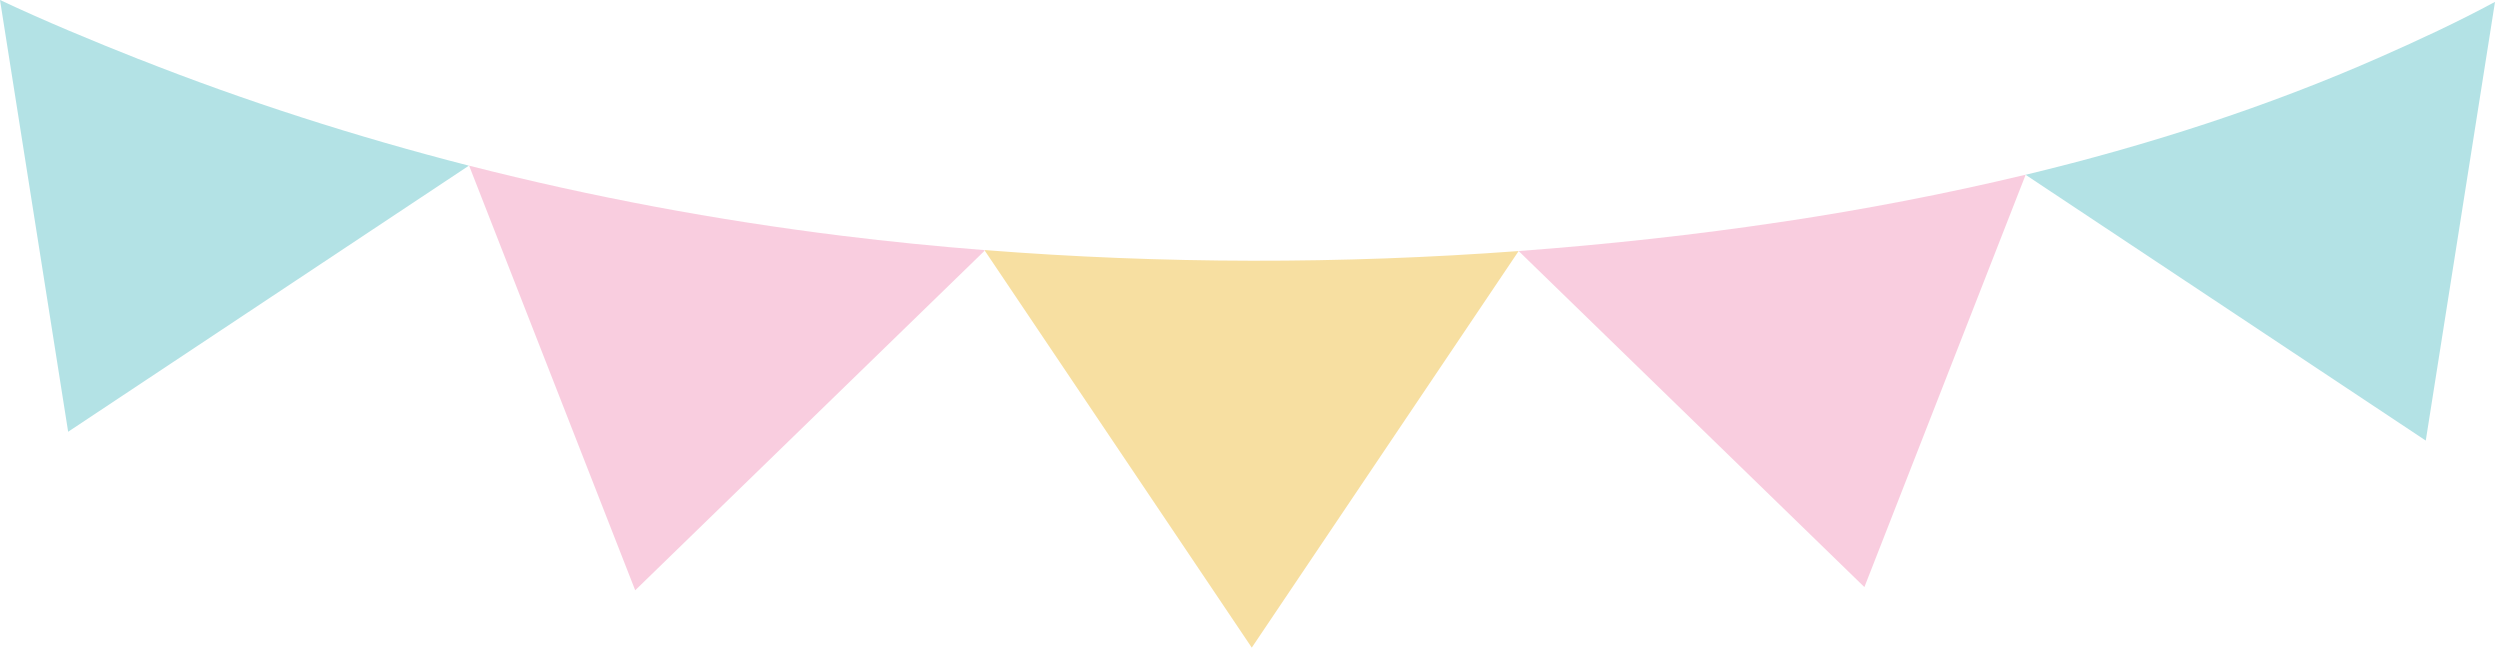 <svg xmlns="http://www.w3.org/2000/svg" width="124" height="33" viewBox="0 0 124 33" fill="none"><path d="M48.862 12.405L48.84 12.424L62.088 32.122L75.325 12.452C66.533 13.105 57.643 13.095 48.873 12.405H48.862Z" fill="#F7DFA1"></path><path d="M88.42 10.997C84.095 11.649 79.715 12.125 75.325 12.452L92.474 29.119L100.473 8.665C96.506 9.616 92.474 10.39 88.431 10.997H88.42Z" fill="#F9CDDF"></path><path d="M100.462 8.665L120.318 21.853L123.752 0.093C121.904 1.091 119.97 1.987 118.09 2.817C112.471 5.298 106.537 7.21 100.451 8.674L100.462 8.665Z" fill="#B3E2E5"></path><path d="M41.776 11.696C35.527 10.922 29.332 9.765 23.268 8.217L31.506 29.278L48.84 12.433L48.818 12.405C46.46 12.219 44.113 11.985 41.776 11.696Z" fill="#F9CDDF"></path><path d="M6.89 2.938C4.586 2.024 2.261 1.063 0 0L3.38 21.415L23.257 8.217C17.66 6.781 12.183 5.027 6.879 2.929L6.89 2.938Z" fill="#B3E2E5"></path></svg>